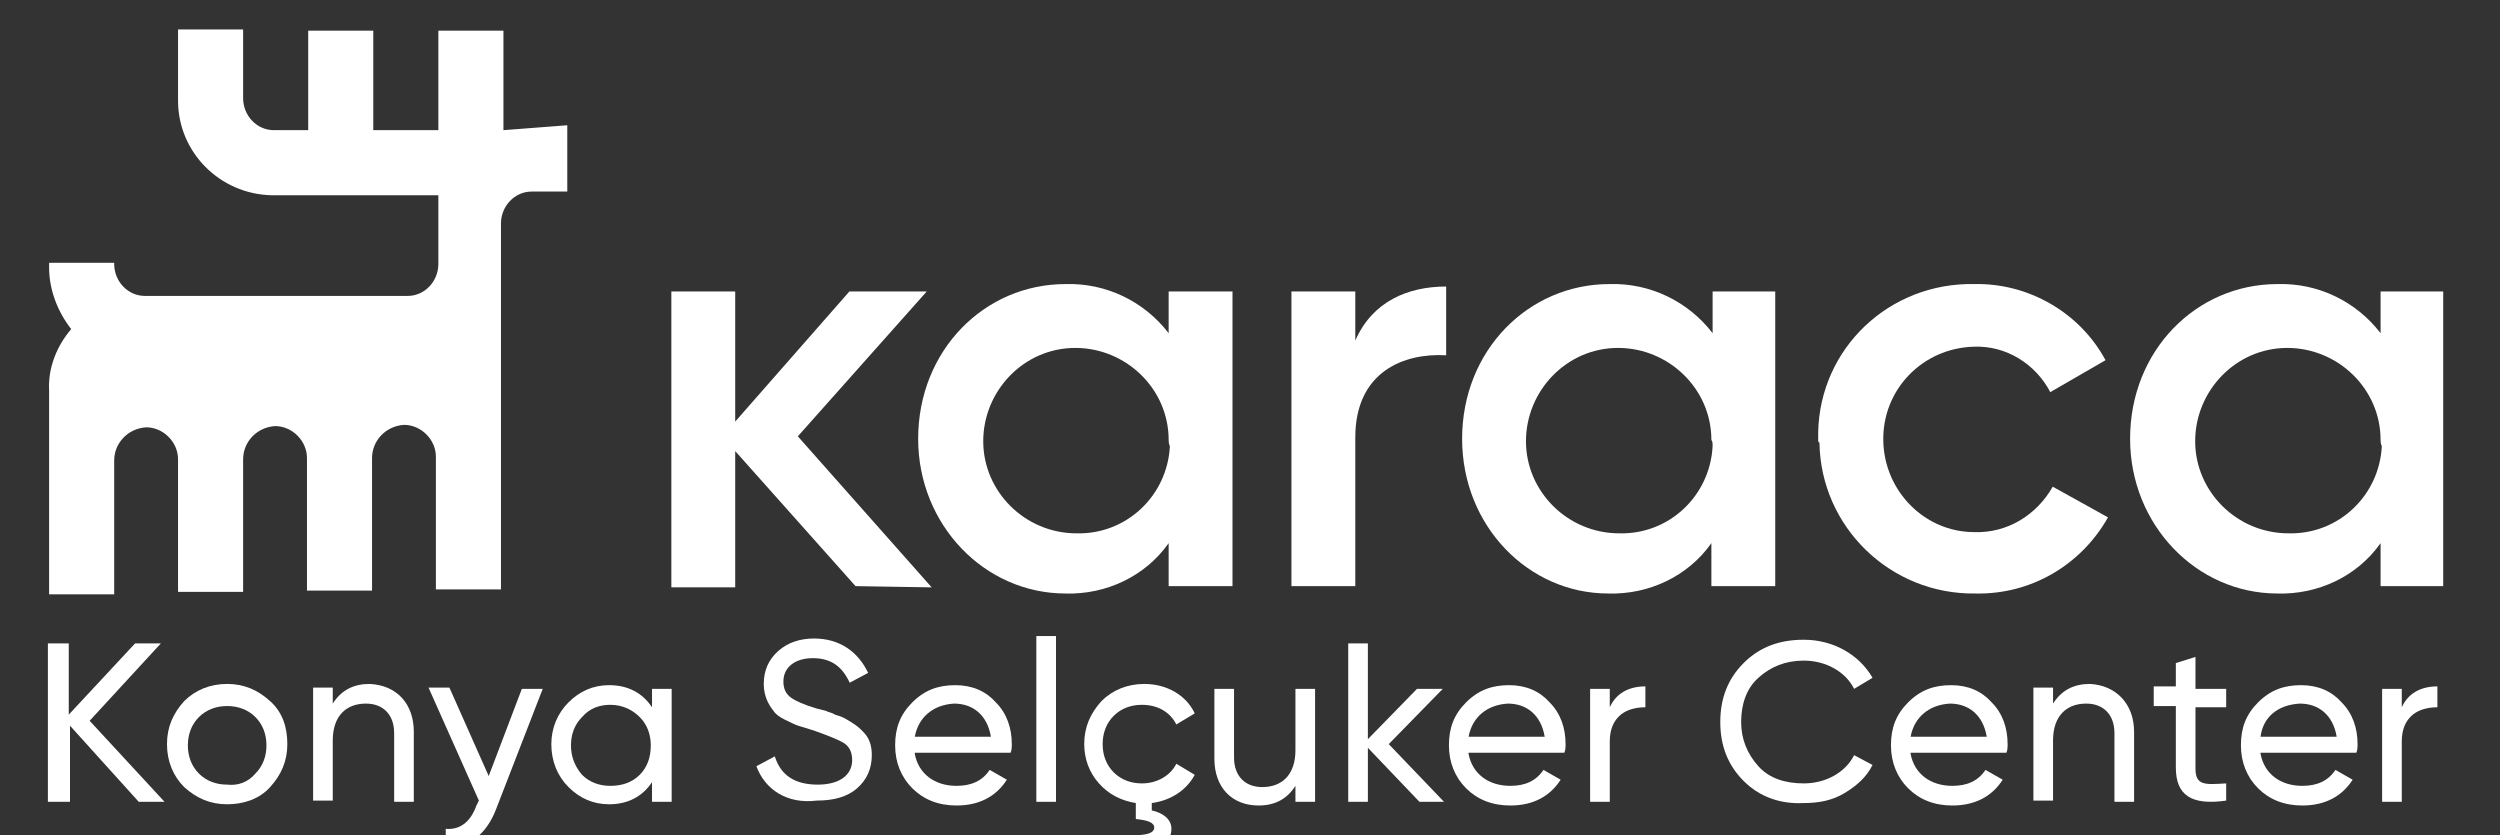 <?xml version="1.0" encoding="utf-8"?>
<!-- Generator: Adobe Illustrator 26.2.1, SVG Export Plug-In . SVG Version: 6.00 Build 0)  -->
<svg version="1.1" id="Logo" xmlns="http://www.w3.org/2000/svg" xmlns:xlink="http://www.w3.org/1999/xlink" x="0px" y="0px"
	 viewBox="0 0 203.6 68" style="enable-background:new 0 0 203.6 68;" xml:space="preserve">
<rect x="0" y="0" width="203.6" height="68" fill="#333333" stroke="none"/>
<style type="text/css">
	.st0{fill:#FFFFFF;}
</style>
<g id="web_Karaca_logo" transform="translate(24580 23011)">
	<g id="Group_6887" transform="translate(-24529.125 -22990.365)">
		<g id="Group_6883">
			<path id="Path_14090" class="st0" d="M18.8,27.1L9,16.1v11.1H3.8V3.1H9v10.6l9.3-10.6h6.3L14.1,14.9L25,27.2L18.8,27.1L18.8,27.1
				z"/>
			<path id="Path_14091" class="st0" d="M49.5,3.1v24h-5.2v-3.5c-1.9,2.7-5.1,4.2-8.4,4.1c-6.6,0-12-5.6-12-12.6
				c0-7.2,5.4-12.6,12-12.6c3.3-0.1,6.4,1.4,8.4,4V3.1L49.5,3.1L49.5,3.1z M44.3,15.2c0-4.2-3.5-7.5-7.6-7.5c-4.2,0-7.5,3.5-7.5,7.6
				c0,4.1,3.4,7.5,7.6,7.5c4.1,0.1,7.4-3.1,7.6-7.1C44.3,15.5,44.3,15.3,44.3,15.2L44.3,15.2z"/>
			<path id="Path_14092" class="st0" d="M66.9,2.7v5.6c-3.4-0.2-7.4,1.3-7.4,6.7v12.1h-5.2V3.1h5.2v4C60.9,3.9,63.8,2.7,66.9,2.7z"
				/>
			<path id="Path_14093" class="st0" d="M93.7,3.1v24h-5.2v-3.5c-1.9,2.7-5.1,4.2-8.4,4.1c-6.5,0-11.9-5.5-11.9-12.6
				c0-7.2,5.4-12.6,12-12.6c3.3-0.1,6.4,1.4,8.4,4V3.1H93.7z M88.5,15.2c0-4.2-3.5-7.5-7.6-7.5c-4.2,0-7.5,3.5-7.5,7.6
				c0,4.1,3.4,7.5,7.6,7.5c4.1,0.1,7.4-3.1,7.6-7.1C88.6,15.5,88.6,15.3,88.5,15.2L88.5,15.2z"/>
			<path id="Path_14094" class="st0" d="M97.2,15.2C97,8.3,102.4,2.7,109.3,2.5c0.2,0,0.4,0,0.6,0c4.4-0.1,8.6,2.3,10.7,6.2
				l-4.5,2.6c-1.2-2.3-3.6-3.8-6.2-3.7c-4.2,0.1-7.5,3.5-7.4,7.7c0.1,4.1,3.4,7.4,7.4,7.4c2.7,0.1,5.1-1.4,6.4-3.7l4.5,2.5
				c-2.2,3.9-6.3,6.3-10.8,6.2c-6.9,0.1-12.6-5.4-12.7-12.3C97.2,15.4,97.2,15.3,97.2,15.2z"/>
			<path id="Path_14095" class="st0" d="M148.1,3.1v24H143v-3.5c-1.9,2.7-5.1,4.2-8.4,4.1c-6.6,0-12-5.6-12-12.6
				c0-7.2,5.4-12.6,12-12.6c3.3-0.1,6.4,1.4,8.4,4V3.1L148.1,3.1L148.1,3.1z M143,15.2c0-4.2-3.5-7.5-7.6-7.5
				c-4.2,0-7.5,3.5-7.5,7.6c0,4.1,3.4,7.5,7.6,7.5c4.1,0.1,7.4-3.1,7.6-7.1C143,15.5,143,15.3,143,15.2L143,15.2z"/>
		</g>
	</g>
	<path id="Path_14111" class="st0" d="M-24539-23000.4v-8.1h-5.3v8.1h-5.3v-8.1h-5.3v8.1h-2.8c-1.4,0-2.5-1.2-2.5-2.6v-5.6h-5.3v5.8
		c0,4.2,3.4,7.6,7.6,7.7h13.6v5.6c0,1.4-1.1,2.6-2.5,2.6h-21.4c-1.4,0-2.5-1.2-2.5-2.6v-0.1h-5.3v0.4c0,1.8,0.7,3.6,1.8,5
		c-1.2,1.4-1.9,3.2-1.8,5v16.6h5.3v-10.9c0-1.4,1.1-2.6,2.6-2.7c0,0,0,0,0,0l0,0c1.4,0,2.6,1.2,2.6,2.6c0,0,0,0,0,0v10.8h5.3v-10.8
		c0-1.4,1.1-2.6,2.6-2.7c0,0,0,0,0,0l0,0c1.4,0,2.6,1.2,2.6,2.6c0,0,0,0,0,0v10.8h5.3v-10.8c0-1.4,1.1-2.6,2.6-2.7c0,0,0,0,0,0l0,0
		c1.4,0,2.6,1.2,2.6,2.6c0,0,0,0,0,0v10.8h5.3v-18.8l0,0v-5.4l0,0v-5.6c0-1.4,1.1-2.6,2.5-2.6h2.9v-5.4L-24539-23000.4
		L-24539-23000.4z"/>
</g>
<g>
	<path class="st0" d="M13.4,65.3h-2.1l-5.6-6.2v6.2H3.9V52.4h1.7v5.8l5.4-5.8h2.1l-5.8,6.3L13.4,65.3z"/>
	<path class="st0" d="M18.5,65.5c-1.4,0-2.5-0.5-3.5-1.4c-0.9-0.9-1.4-2.1-1.4-3.5s0.5-2.5,1.4-3.5c0.9-0.9,2.1-1.4,3.5-1.4
		c1.4,0,2.5,0.5,3.5,1.4s1.4,2.1,1.4,3.5s-0.5,2.5-1.4,3.5S19.8,65.5,18.5,65.5z M20.8,63c0.6-0.6,0.9-1.4,0.9-2.3
		c0-0.9-0.3-1.7-0.9-2.3c-0.6-0.6-1.4-0.9-2.3-0.9c-0.9,0-1.7,0.3-2.3,0.9c-0.6,0.6-0.9,1.4-0.9,2.3c0,0.9,0.3,1.7,0.9,2.3
		c0.6,0.6,1.4,0.9,2.3,0.9C19.4,64,20.2,63.7,20.8,63z"/>
	<path class="st0" d="M33.7,59.6v5.7h-1.6v-5.6c0-1.5-0.9-2.4-2.3-2.4c-1.6,0-2.7,1-2.7,3v4.9h-1.6v-9.2h1.6v1.3
		c0.7-1.1,1.7-1.6,3-1.6C32.3,55.8,33.7,57.3,33.7,59.6z"/>
	<path class="st0" d="M42.5,56.1h1.7l-3.8,9.8c-0.8,2.1-2.3,3.2-4.1,3.1v-1.5c1.1,0.1,2-0.5,2.5-1.9l0.2-0.4l-4.1-9.2h1.7l3.2,7.2
		L42.5,56.1z"/>
	<path class="st0" d="M53.1,56.1h1.6v9.2h-1.6v-1.6c-0.8,1.2-2,1.8-3.5,1.8c-1.3,0-2.4-0.5-3.3-1.4s-1.4-2.1-1.4-3.5
		c0-1.3,0.5-2.5,1.4-3.4s2-1.4,3.3-1.4c1.5,0,2.7,0.6,3.5,1.8V56.1z M52.1,63.1c0.6-0.6,0.9-1.4,0.9-2.4c0-0.9-0.3-1.7-0.9-2.3
		c-0.6-0.6-1.4-1-2.4-1c-0.9,0-1.7,0.3-2.3,1c-0.6,0.6-0.9,1.4-0.9,2.3c0,0.9,0.3,1.7,0.9,2.4c0.6,0.6,1.4,0.9,2.3,0.9
		C50.7,64,51.5,63.7,52.1,63.1z"/>
	<path class="st0" d="M61.6,62.4l1.5-0.8c0.5,1.6,1.7,2.3,3.5,2.3c1.8,0,2.8-0.8,2.8-2c0-0.6-0.2-1.1-0.7-1.4
		c-0.5-0.3-1.3-0.6-2.4-1L65,59.1c-0.3-0.1-0.7-0.3-1.1-0.5c-0.4-0.2-0.7-0.4-0.9-0.7c-0.4-0.5-0.8-1.2-0.8-2.2c0-1.1,0.4-2,1.2-2.7
		c0.8-0.7,1.8-1,2.9-1c2.1,0,3.6,1.1,4.4,2.8l-1.5,0.8c-0.6-1.3-1.5-2-3-2c-1.4,0-2.4,0.7-2.4,1.9c0,0.6,0.2,1,0.6,1.3
		c0.4,0.3,1.1,0.6,2.1,0.9l0.8,0.2c0.1,0.1,0.4,0.1,0.7,0.3c0.7,0.2,0.8,0.3,1.3,0.6c0.5,0.3,0.7,0.5,1,0.8c0.5,0.5,0.7,1.1,0.7,1.9
		c0,1.1-0.4,2-1.2,2.7c-0.8,0.7-1.9,1-3.3,1C64.1,65.5,62.3,64.3,61.6,62.4z"/>
	<path class="st0" d="M74.5,61.4c0.3,1.6,1.6,2.6,3.4,2.6c1.2,0,2.1-0.4,2.7-1.3l1.4,0.8c-0.9,1.4-2.3,2.1-4.1,2.1
		c-1.5,0-2.7-0.5-3.6-1.4c-0.9-0.9-1.4-2.1-1.4-3.5c0-1.4,0.4-2.5,1.4-3.5s2.1-1.4,3.5-1.4c1.4,0,2.5,0.5,3.3,1.4
		c0.9,0.9,1.3,2.1,1.3,3.4c0,0.2,0,0.5-0.1,0.7H74.5z M74.5,60h6.2c-0.3-1.8-1.5-2.7-3-2.7C76,57.4,74.8,58.4,74.5,60z"/>
	<path class="st0" d="M84.4,65.3V51.8H86v13.5H84.4z"/>
	<path class="st0" d="M97.3,63.1c-0.7,1.3-2,2.1-3.5,2.3v0.6c0.9,0.2,1.6,0.7,1.6,1.5c0,1.3-1.3,1.8-3.9,1.7v-1.2
		c1.7,0.1,2.5-0.1,2.5-0.6c0-0.4-0.5-0.6-1.5-0.7v-1.3c-1.2-0.2-2.2-0.7-3-1.6c-0.8-0.9-1.2-2-1.2-3.2c0-1.4,0.5-2.5,1.4-3.5
		c0.9-0.9,2.1-1.4,3.5-1.4c1.8,0,3.4,0.9,4.1,2.4L95.8,59c-0.5-1-1.5-1.6-2.8-1.6c-0.9,0-1.7,0.3-2.3,0.9c-0.6,0.6-0.9,1.4-0.9,2.3
		c0,0.9,0.3,1.7,0.9,2.3c0.6,0.6,1.4,0.9,2.3,0.9c1.2,0,2.3-0.6,2.8-1.6L97.3,63.1z"/>
	<path class="st0" d="M105.5,56.1h1.6v9.2h-1.6V64c-0.7,1.1-1.7,1.6-3,1.6c-2.2,0-3.6-1.5-3.6-3.8v-5.7h1.6v5.6
		c0,1.5,0.9,2.4,2.3,2.4c1.6,0,2.7-1,2.7-3V56.1z"/>
	<path class="st0" d="M117.6,65.3h-2l-4.2-4.4v4.4h-1.6V52.4h1.6v7.8l4-4.1h2.1l-4.4,4.5L117.6,65.3z"/>
	<path class="st0" d="M119.6,61.4c0.3,1.6,1.6,2.6,3.4,2.6c1.2,0,2.1-0.4,2.7-1.3l1.4,0.8c-0.9,1.4-2.3,2.1-4.1,2.1
		c-1.5,0-2.7-0.5-3.6-1.4c-0.9-0.9-1.4-2.1-1.4-3.5c0-1.4,0.4-2.5,1.4-3.5s2.1-1.4,3.5-1.4c1.4,0,2.5,0.5,3.3,1.4
		c0.9,0.9,1.3,2.1,1.3,3.4c0,0.2,0,0.5-0.1,0.7H119.6z M119.6,60h6.2c-0.3-1.8-1.5-2.7-3-2.7C121.1,57.4,119.9,58.4,119.6,60z"/>
	<path class="st0" d="M131.1,57.6c0.5-1.1,1.5-1.7,2.9-1.7v1.7c-0.8,0-1.5,0.2-2,0.6c-0.6,0.5-0.9,1.2-0.9,2.2v4.9h-1.6v-9.2h1.6
		V57.6z"/>
	<path class="st0" d="M142,63.6c-1.3-1.3-1.9-2.9-1.9-4.8c0-1.9,0.6-3.5,1.9-4.8c1.3-1.3,2.9-1.9,4.9-1.9c2.4,0,4.5,1.2,5.6,3.1
		l-1.5,0.9c-0.7-1.4-2.3-2.3-4.1-2.3c-1.5,0-2.7,0.5-3.7,1.4s-1.4,2.2-1.4,3.6c0,1.4,0.5,2.6,1.4,3.6s2.2,1.4,3.7,1.4
		c1.8,0,3.4-0.9,4.1-2.3l1.5,0.8c-0.5,1-1.3,1.7-2.3,2.3c-1,0.6-2.1,0.8-3.3,0.8C145,65.5,143.3,64.9,142,63.6z"/>
	<path class="st0" d="M155.6,61.4c0.3,1.6,1.6,2.6,3.4,2.6c1.2,0,2.1-0.4,2.7-1.3l1.4,0.8c-0.9,1.4-2.3,2.1-4.1,2.1
		c-1.5,0-2.7-0.5-3.6-1.4c-0.9-0.9-1.4-2.1-1.4-3.5c0-1.4,0.4-2.5,1.4-3.5s2.1-1.4,3.5-1.4c1.4,0,2.5,0.5,3.3,1.4
		c0.9,0.9,1.3,2.1,1.3,3.4c0,0.2,0,0.5-0.1,0.7H155.6z M155.6,60h6.2c-0.3-1.8-1.5-2.7-3-2.7C157.1,57.4,155.9,58.4,155.6,60z"/>
	<path class="st0" d="M173.8,59.6v5.7h-1.6v-5.6c0-1.5-0.9-2.4-2.3-2.4c-1.6,0-2.7,1-2.7,3v4.9h-1.6v-9.2h1.6v1.3
		c0.7-1.1,1.7-1.6,3-1.6C172.3,55.8,173.8,57.3,173.8,59.6z"/>
	<path class="st0" d="M181.3,57.6h-2.5v5c0,1.4,0.8,1.3,2.5,1.2v1.4c-2.8,0.4-4.1-0.4-4.1-2.7v-5h-1.8v-1.6h1.8V54l1.6-0.5v2.6h2.5
		V57.6z"/>
	<path class="st0" d="M184.1,61.4c0.3,1.6,1.6,2.6,3.4,2.6c1.2,0,2.1-0.4,2.7-1.3l1.4,0.8c-0.9,1.4-2.3,2.1-4.1,2.1
		c-1.5,0-2.7-0.5-3.6-1.4c-0.9-0.9-1.4-2.1-1.4-3.5c0-1.4,0.4-2.5,1.4-3.5s2.1-1.4,3.5-1.4c1.4,0,2.5,0.5,3.3,1.4
		c0.9,0.9,1.3,2.1,1.3,3.4c0,0.2,0,0.5-0.1,0.7H184.1z M184.1,60h6.2c-0.3-1.8-1.5-2.7-3-2.7C185.5,57.4,184.3,58.4,184.1,60z"/>
	<path class="st0" d="M195.6,57.6c0.5-1.1,1.5-1.7,2.9-1.7v1.7c-0.8,0-1.5,0.2-2,0.6c-0.6,0.5-0.9,1.2-0.9,2.2v4.9H194v-9.2h1.6
		V57.6z"/>
</g>
</svg>
